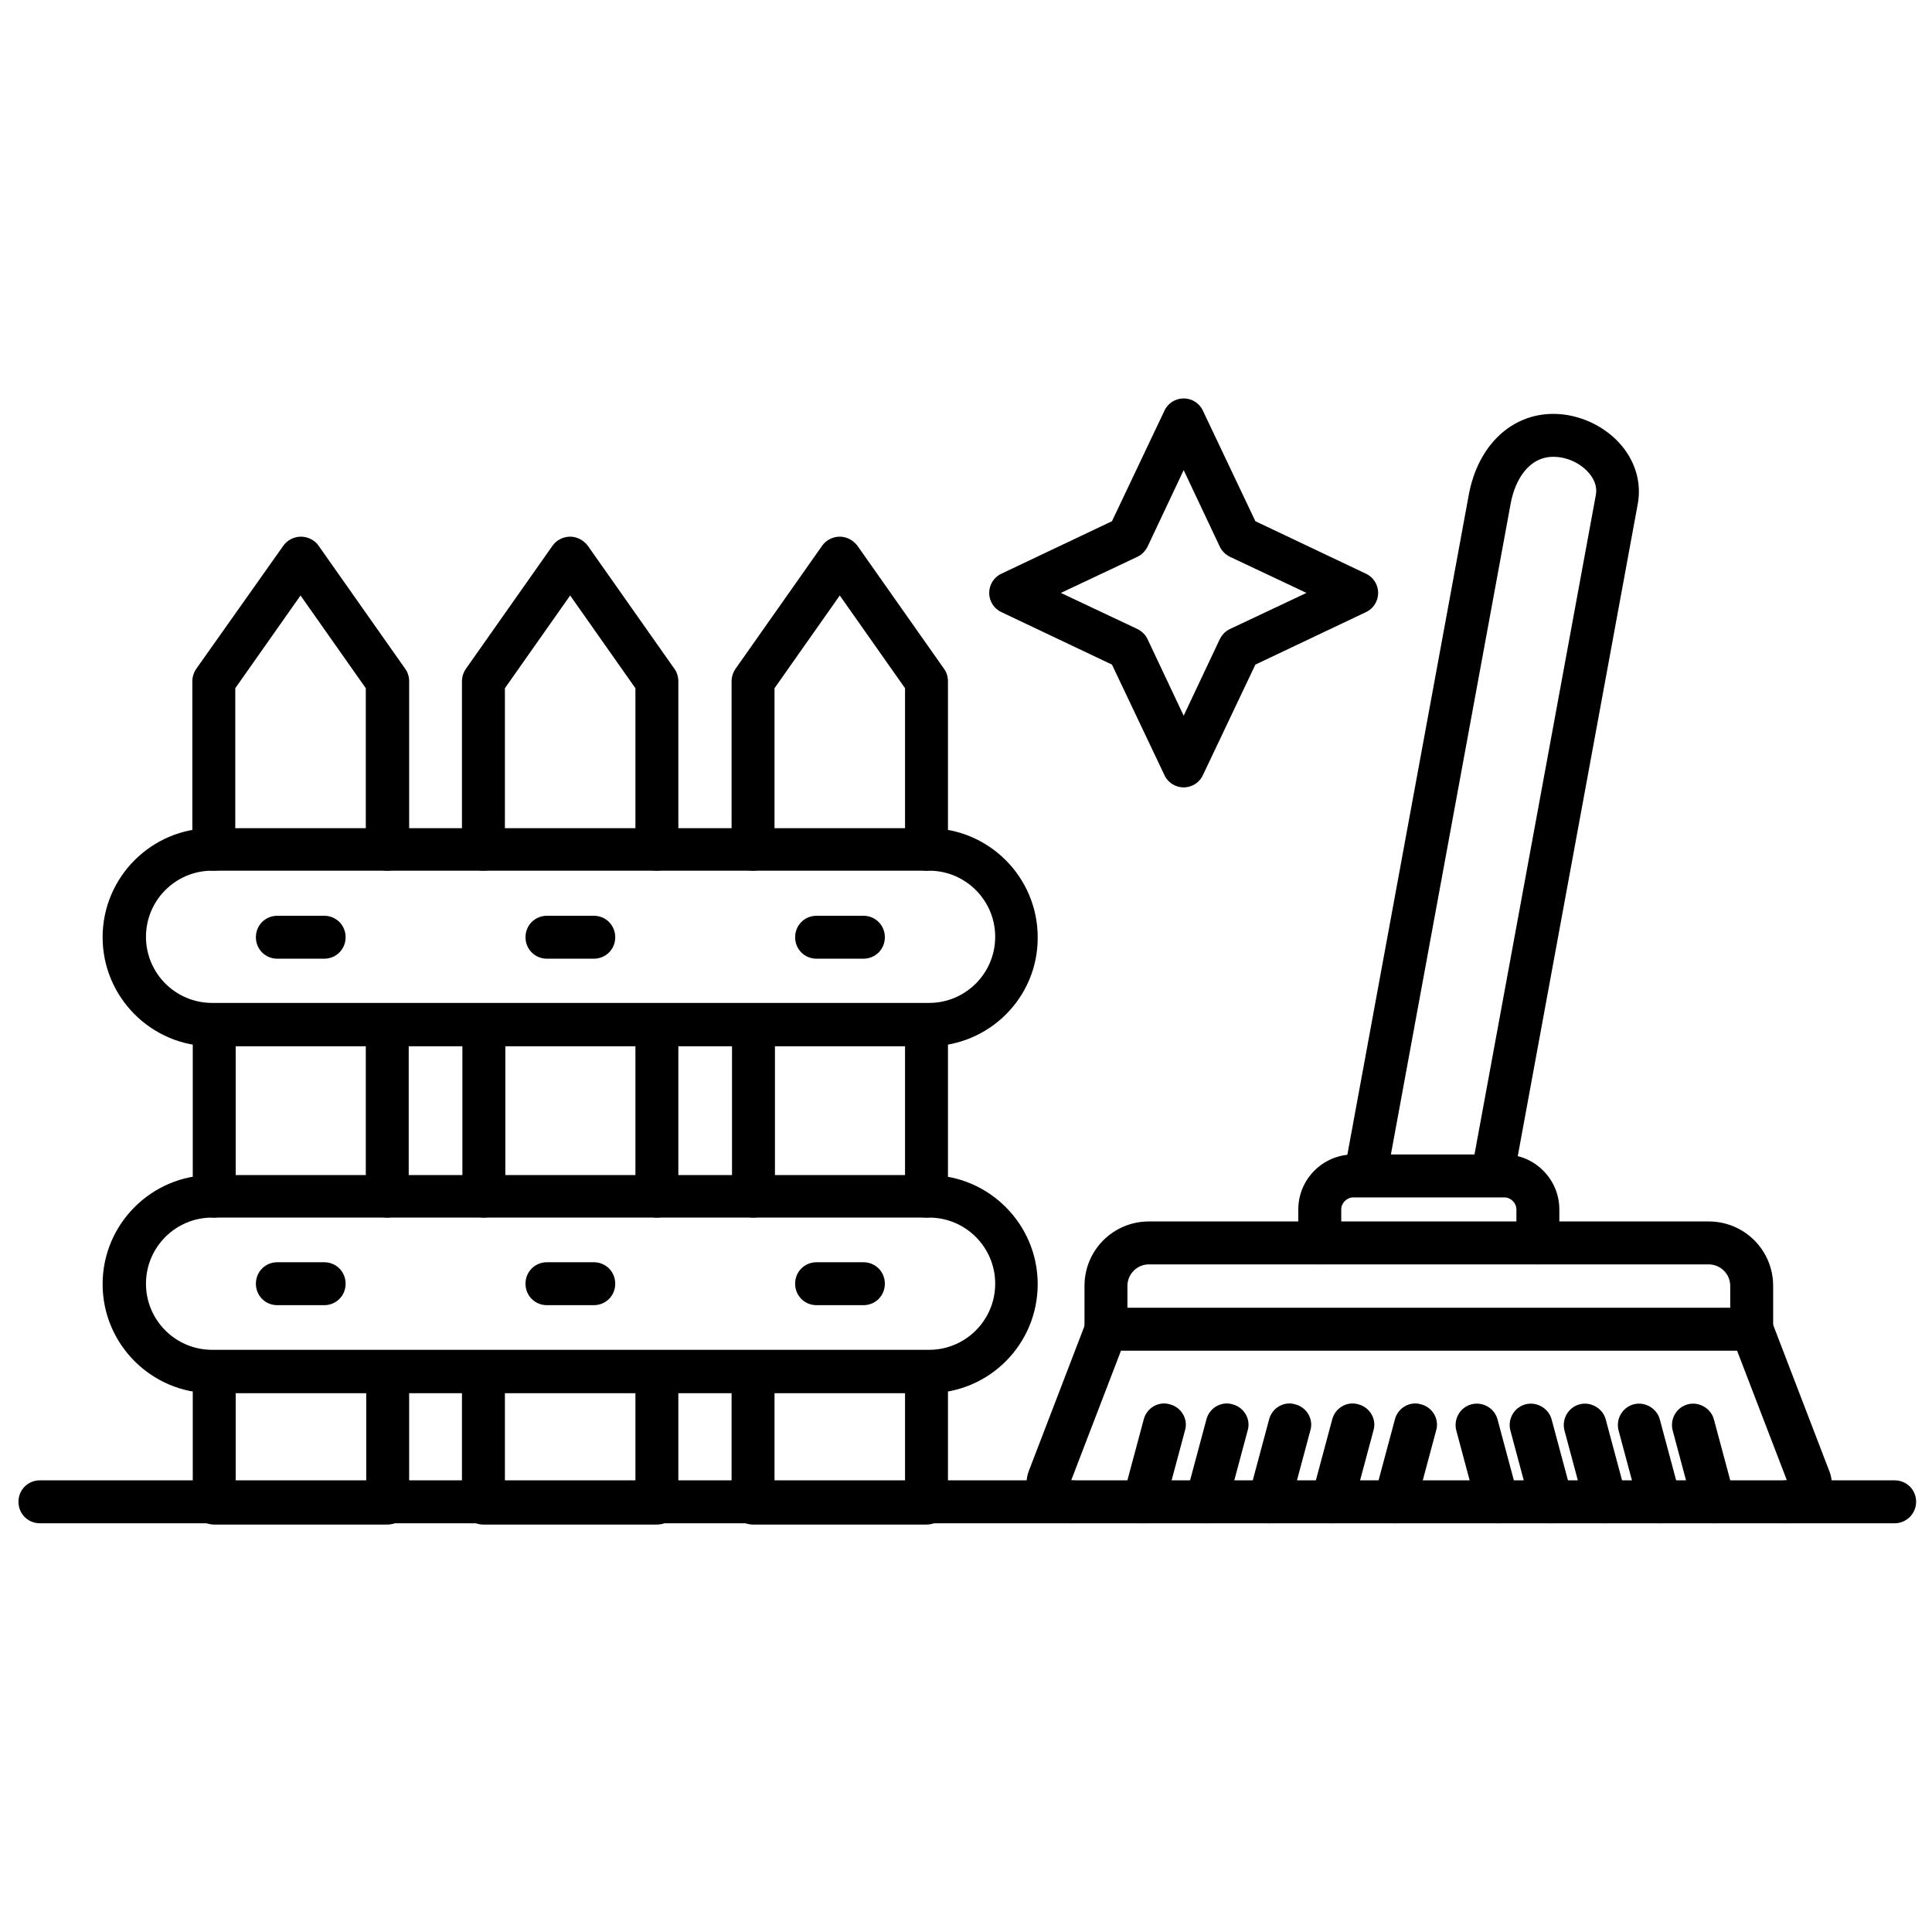 <svg id="Layer_1" enable-background="new 0 0 450 450" height="512" viewBox="0 0 450 450" width="512" xmlns="http://www.w3.org/2000/svg"><g><path d="m441.3 354.8h-432c-2.8 0-5-2.2-5-5s2.2-5 5-5h432c2.8 0 5 2.2 5 5s-2.3 5-5 5z"/></g><g><g><path d="m416.1 354.8c-2.8 0-5-2.2-5-5s2.2-5 5-5h.1l-11.6-30.2h-143.5l-11.6 30.2h.1c2.8 0 5 2.3 5 5 0 2.8-2.2 5-5 5-3.5 0-7.1-1.9-9-4.6-1.6-2.3-1.9-5-1-7.5l13.4-34.9c.7-1.9 2.6-3.2 4.7-3.2h150.3c2.1 0 3.9 1.3 4.7 3.2l13.4 34.9c1 2.5.6 5.2-1 7.5-1.9 2.7-5.5 4.6-9 4.6z"/></g><g><path d="m408 314.5c-2.8 0-5-2.2-5-5v-10c0-2.8-2.3-5-5-5h-130.4c-2.8 0-5 2.3-5 5v10c0 2.8-2.2 5-5 5s-5-2.2-5-5v-10c0-8.3 6.7-15 15-15h130.4c8.3 0 15 6.7 15 15v10c0 2.8-2.2 5-5 5z"/></g><g><path d="m358.2 294.5c-2.8 0-5-2.2-5-5v-7.8c0-1.5-1.3-2.8-2.8-2.8h-35.2c-1.5 0-2.8 1.3-2.8 2.8v7.8c0 2.8-2.2 5-5 5s-5-2.2-5-5v-7.8c0-7.1 5.8-12.8 12.8-12.8h35.2c7.1 0 12.8 5.8 12.8 12.8v7.8c0 2.7-2.2 5-5 5z"/></g><g><path d="m347.6 278.8c-.3 0-.6 0-.9-.1-2.7-.5-4.5-3.1-4-5.8l29-157.6c.4-2.2-.6-3.9-1.5-5-2-2.4-5.2-3.9-8.4-3.9-5.8 0-8.9 5.5-9.9 10.7l-29 157.6c-.5 2.7-3.1 4.5-5.8 4s-4.5-3.1-4-5.8l29-157.6c2.1-11.5 9.9-18.9 19.7-18.9 6.1 0 12.2 2.9 16 7.5 3.2 3.9 4.5 8.6 3.7 13.3l-29 157.6c-.4 2.3-2.5 4-4.9 4z"/></g></g><g><g><path d="m266.4 354.8c-.4 0-.9-.1-1.3-.2-2.7-.7-4.3-3.5-3.5-6.1l4.8-17.9c.7-2.7 3.5-4.3 6.1-3.5 2.7.7 4.3 3.5 3.5 6.1l-4.8 17.9c-.6 2.2-2.6 3.7-4.8 3.7z"/></g><g><path d="m281 354.8c-.4 0-.9 0-1.3-.2-2.7-.7-4.3-3.5-3.5-6.1l4.8-17.9c.7-2.7 3.5-4.3 6.1-3.5 2.7.7 4.3 3.5 3.5 6.1l-4.8 17.9c-.5 2.2-2.6 3.7-4.8 3.7z"/></g><g><path d="m295.6 354.8c-.4 0-.9-.1-1.3-.2-2.7-.7-4.3-3.5-3.5-6.1l4.8-17.9c.7-2.7 3.5-4.3 6.1-3.5 2.7.7 4.3 3.5 3.5 6.1l-4.8 17.9c-.5 2.2-2.5 3.7-4.8 3.7z"/></g><g><path d="m310.3 354.8c-.4 0-.9 0-1.3-.2-2.7-.7-4.3-3.5-3.5-6.1l4.8-17.9c.7-2.7 3.5-4.3 6.1-3.5 2.7.7 4.3 3.5 3.5 6.1l-4.8 17.9c-.6 2.2-2.6 3.7-4.8 3.7z"/></g><g><path d="m324.9 354.8c-.4 0-.9-.1-1.3-.2-2.7-.7-4.3-3.5-3.5-6.1l4.8-17.9c.7-2.7 3.5-4.3 6.1-3.5 2.7.7 4.3 3.5 3.5 6.1l-4.8 17.9c-.6 2.2-2.6 3.7-4.8 3.7z"/></g><g><path d="m348.8 354.8c-2.2 0-4.2-1.5-4.8-3.7l-4.8-17.9c-.7-2.7.9-5.4 3.5-6.1 2.7-.7 5.4.9 6.1 3.5l4.8 17.9c.7 2.7-.9 5.4-3.5 6.1-.4.1-.9.2-1.3.2z"/></g><g><path d="m361.4 354.8c-2.2 0-4.2-1.5-4.8-3.7l-4.8-17.9c-.7-2.7.9-5.4 3.5-6.1s5.4.9 6.1 3.5l4.8 17.9c.7 2.7-.9 5.4-3.5 6.1-.4.1-.9.2-1.3.2z"/></g><g><path d="m374 354.8c-2.2 0-4.2-1.5-4.8-3.7l-4.8-17.9c-.7-2.7.9-5.4 3.5-6.1s5.4.9 6.1 3.5l4.8 17.9c.7 2.7-.9 5.4-3.5 6.1-.4.1-.9.2-1.3.2z"/></g><g><path d="m386.6 354.8c-2.2 0-4.2-1.5-4.8-3.7l-4.8-17.9c-.7-2.7.9-5.4 3.5-6.1s5.4.9 6.1 3.5l4.8 17.9c.7 2.7-.9 5.4-3.5 6.1-.4.1-.9.2-1.3.2z"/></g><g><path d="m399.2 354.8c-2.2 0-4.2-1.5-4.8-3.7l-4.8-17.9c-.7-2.7.9-5.4 3.5-6.1s5.4.9 6.1 3.5l4.8 17.9c.7 2.7-.9 5.4-3.5 6.1-.4.1-.9.2-1.3.2z"/></g></g><g><g><path d="m90.2 355.1h-40.3c-2.8 0-5-2.2-5-5v-30.6c0-2.8 2.2-5 5-5s5 2.2 5 5v25.6h30.4v-25.6c0-2.8 2.2-5 5-5s5 2.2 5 5v30.6c-.1 2.8-2.3 5-5.1 5zm0-71.5c-2.8 0-5-2.2-5-5v-39.9c0-2.8 2.2-5 5-5s5 2.2 5 5v39.9c0 2.7-2.2 5-5 5zm-40.3 0c-2.8 0-5-2.2-5-5v-39.9c0-2.8 2.2-5 5-5s5 2.2 5 5v39.9c0 2.7-2.3 5-5 5zm40.3-80.8c-2.8 0-5-2.2-5-5v-37.5l-15.2-21.6-15.2 21.6v37.5c0 2.8-2.2 5-5 5s-5-2.2-5-5v-39.1c0-1 .3-2 .9-2.9l20.3-28.7c.9-1.3 2.5-2.1 4.1-2.1s3.2.8 4.1 2.1l20.2 28.7c.6.8.9 1.9.9 2.9v39.1c-.1 2.8-2.3 5-5.1 5z"/></g><g><path d="m153 355.1h-40.4c-2.8 0-5-2.2-5-5v-30.6c0-2.8 2.2-5 5-5s5 2.2 5 5v25.6h30.4v-25.6c0-2.8 2.2-5 5-5s5 2.2 5 5v30.6c0 2.8-2.2 5-5 5zm0-71.5c-2.8 0-5-2.2-5-5v-39.9c0-2.8 2.2-5 5-5s5 2.2 5 5v39.9c0 2.7-2.2 5-5 5zm-40.3 0c-2.8 0-5-2.2-5-5v-39.9c0-2.8 2.2-5 5-5s5 2.2 5 5v39.9c0 2.7-2.3 5-5 5zm40.3-80.8c-2.8 0-5-2.2-5-5v-37.5l-15.2-21.6-15.2 21.6v37.5c0 2.8-2.2 5-5 5s-5-2.2-5-5v-39.1c0-1 .3-2 .9-2.9l20.2-28.7c.9-1.3 2.5-2.1 4.1-2.1s3.1.8 4.1 2.1l20.2 28.7c.6.8.9 1.9.9 2.9v39.1c0 2.8-2.2 5-5 5z"/></g><g><path d="m215.8 355.1h-40.4c-2.8 0-5-2.2-5-5v-30.6c0-2.8 2.2-5 5-5s5 2.2 5 5v25.6h30.4v-25.6c0-2.8 2.2-5 5-5s5 2.2 5 5v30.6c0 2.8-2.2 5-5 5zm0-71.5c-2.8 0-5-2.2-5-5v-39.9c0-2.8 2.2-5 5-5s5 2.2 5 5v39.9c0 2.7-2.2 5-5 5zm-40.3 0c-2.8 0-5-2.2-5-5v-39.9c0-2.8 2.2-5 5-5s5 2.2 5 5v39.9c0 2.7-2.3 5-5 5zm40.3-80.8c-2.8 0-5-2.2-5-5v-37.5l-15.2-21.6-15.2 21.6v37.5c0 2.8-2.2 5-5 5s-5-2.2-5-5v-39.1c0-1 .3-2 .9-2.9l20.2-28.7c.9-1.3 2.5-2.1 4.1-2.1s3.1.8 4.1 2.1l20.2 28.7c.6.8.9 1.9.9 2.9v39.1c0 2.8-2.2 5-5 5z"/></g><g><path d="m216.3 243.7h-167c-14 0-25.4-11.4-25.4-25.4s11.4-25.4 25.4-25.4h167c14 0 25.4 11.4 25.4 25.4.1 14-11.3 25.4-25.4 25.4zm-166.9-40.9c-8.5 0-15.4 6.9-15.4 15.4s6.9 15.4 15.4 15.4h167c8.5 0 15.4-6.9 15.4-15.4s-6.9-15.4-15.4-15.4z"/></g><g><path d="m216.3 324.5h-167c-14 0-25.4-11.4-25.4-25.4s11.4-25.4 25.4-25.4h167c14 0 25.4 11.4 25.4 25.4s-11.3 25.4-25.4 25.4zm-166.9-40.9c-8.5 0-15.4 6.9-15.4 15.4s6.9 15.4 15.4 15.4h167c8.5 0 15.4-6.9 15.4-15.4s-6.9-15.4-15.4-15.4z"/></g><g><g><path d="m75.5 223.3h-10.9c-2.8 0-5-2.2-5-5s2.2-5 5-5h10.9c2.8 0 5 2.2 5 5s-2.2 5-5 5z"/></g><g><path d="m138.3 223.3h-10.9c-2.8 0-5-2.2-5-5s2.2-5 5-5h10.9c2.8 0 5 2.2 5 5s-2.2 5-5 5z"/></g><g><path d="m201.1 223.3h-10.9c-2.8 0-5-2.2-5-5s2.2-5 5-5h10.9c2.8 0 5 2.2 5 5s-2.2 5-5 5z"/></g></g><g><g><path d="m75.5 304h-10.9c-2.8 0-5-2.2-5-5s2.2-5 5-5h10.9c2.8 0 5 2.2 5 5s-2.2 5-5 5z"/></g><g><path d="m138.3 304h-10.9c-2.8 0-5-2.2-5-5s2.2-5 5-5h10.9c2.8 0 5 2.2 5 5s-2.2 5-5 5z"/></g><g><path d="m201.1 304h-10.9c-2.8 0-5-2.2-5-5s2.2-5 5-5h10.9c2.8 0 5 2.2 5 5s-2.2 5-5 5z"/></g></g></g><g><path d="m275.7 183.4c-1.9 0-3.7-1.1-4.5-2.9l-12.2-25.7-25.7-12.2c-1.8-.8-2.9-2.6-2.9-4.5s1.1-3.7 2.9-4.5l25.7-12.2 12.2-25.7c.8-1.8 2.6-2.9 4.5-2.9s3.7 1.1 4.5 2.9l12.2 25.7 25.7 12.2c1.8.8 2.9 2.6 2.9 4.5s-1.1 3.7-2.9 4.5l-25.7 12.2-12.2 25.7c-.8 1.8-2.6 2.9-4.5 2.9zm-28.6-45.3 17.8 8.4c1 .5 1.9 1.3 2.4 2.4l8.4 17.8 8.4-17.8c.5-1 1.3-1.9 2.4-2.4l17.8-8.4-17.8-8.4c-1-.5-1.9-1.3-2.4-2.4l-8.4-17.8-8.4 17.8c-.5 1-1.3 1.9-2.4 2.4z"/></g></svg>